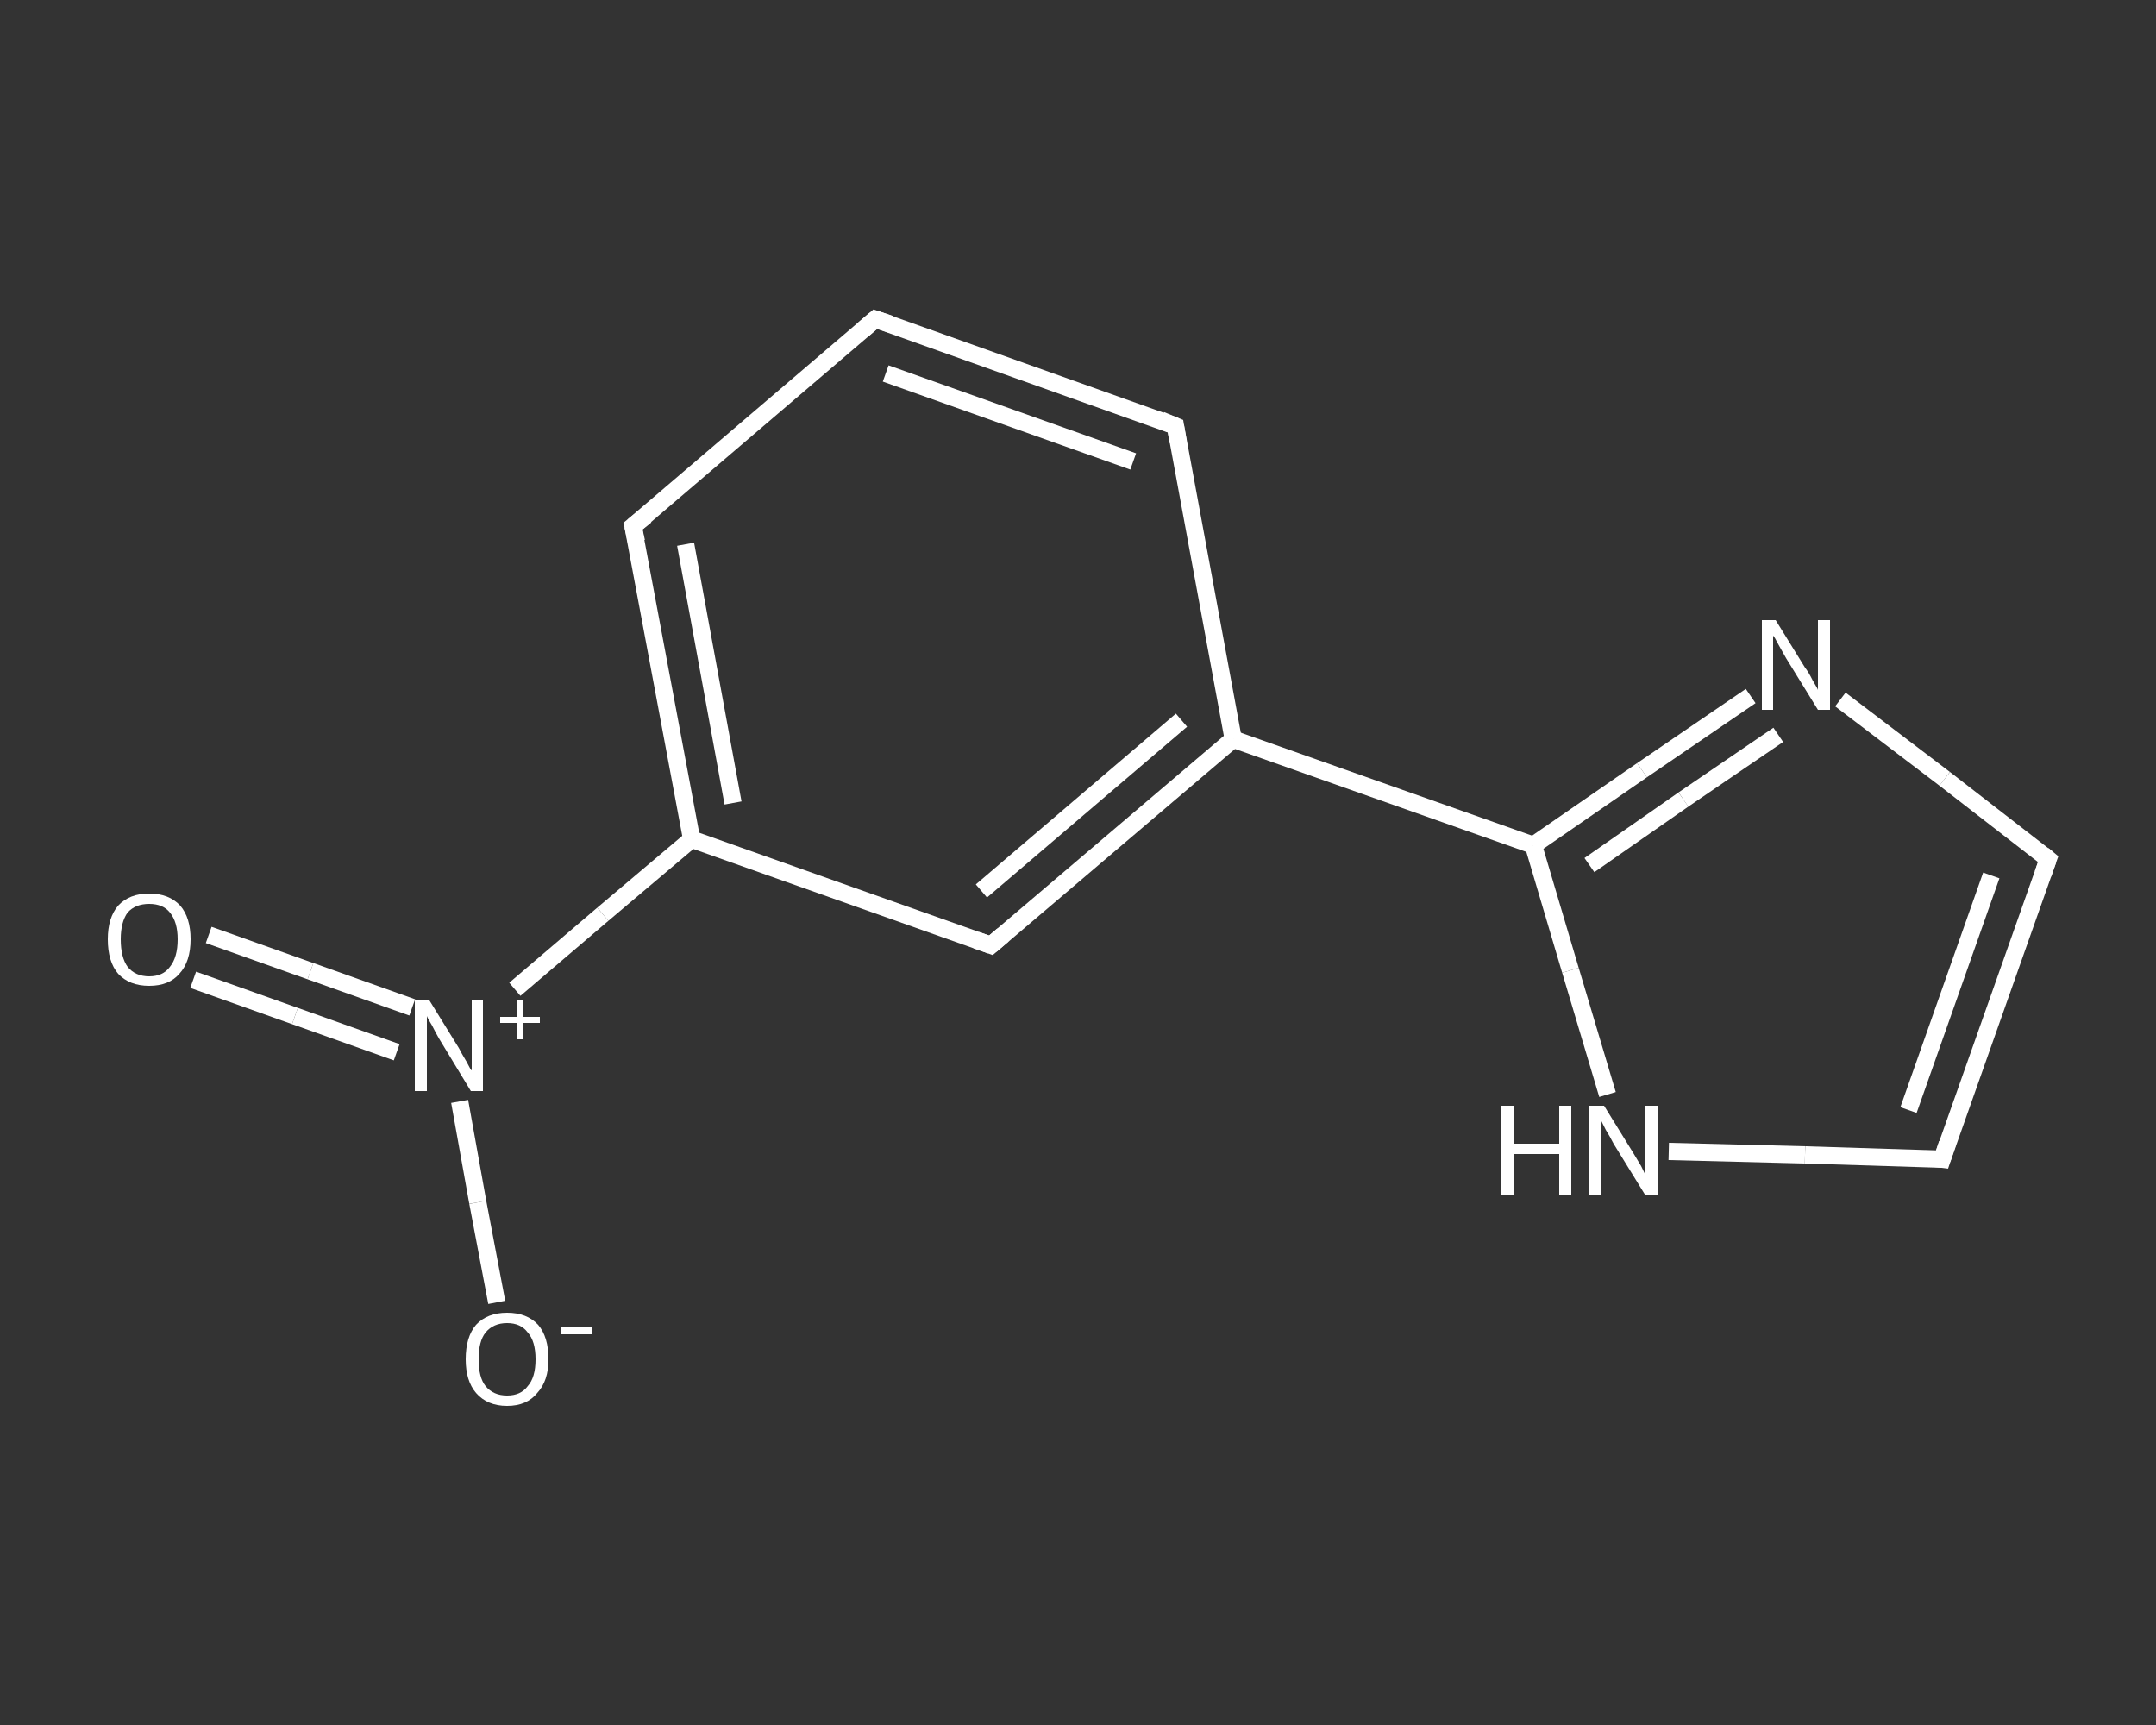 <?xml version='1.0' encoding='iso-8859-1'?>
<svg version='1.1' baseProfile='full'
              xmlns='http://www.w3.org/2000/svg'
                      xmlns:rdkit='http://www.rdkit.org/xml'
                      xmlns:xlink='http://www.w3.org/1999/xlink'
                  xml:space='preserve'
width='250px' height='200px' viewBox='0 0 250 200'>
<rect x="0" y="0" width="250" height="200" fill="#333333" stroke="none"/>
<!-- END OF HEADER -->
<rect style='opacity:1.0;fill:transparent;stroke:none' width='250.0' height='200.0' x='0.0' y='0.0'> </rect>
<path class='bond-0 atom-0 atom-1' d='M 24.2,108.4 L 36.0,112.6' style='fill:none;fill-rule:evenodd;stroke:#FFFFFF;stroke-width:2.0px;stroke-linecap:butt;stroke-linejoin:miter;stroke-opacity:1' />
<path class='bond-0 atom-0 atom-1' d='M 36.0,112.6 L 47.8,116.8' style='fill:none;fill-rule:evenodd;stroke:#FFFFFF;stroke-width:2.0px;stroke-linecap:butt;stroke-linejoin:miter;stroke-opacity:1' />
<path class='bond-0 atom-0 atom-1' d='M 22.4,113.6 L 34.2,117.8' style='fill:none;fill-rule:evenodd;stroke:#FFFFFF;stroke-width:2.0px;stroke-linecap:butt;stroke-linejoin:miter;stroke-opacity:1' />
<path class='bond-0 atom-0 atom-1' d='M 34.2,117.8 L 46.0,122.0' style='fill:none;fill-rule:evenodd;stroke:#FFFFFF;stroke-width:2.0px;stroke-linecap:butt;stroke-linejoin:miter;stroke-opacity:1' />
<path class='bond-1 atom-1 atom-2' d='M 53.3,127.7 L 55.4,139.4' style='fill:none;fill-rule:evenodd;stroke:#FFFFFF;stroke-width:2.0px;stroke-linecap:butt;stroke-linejoin:miter;stroke-opacity:1' />
<path class='bond-1 atom-1 atom-2' d='M 55.4,139.4 L 57.6,151.0' style='fill:none;fill-rule:evenodd;stroke:#FFFFFF;stroke-width:2.0px;stroke-linecap:butt;stroke-linejoin:miter;stroke-opacity:1' />
<path class='bond-2 atom-1 atom-3' d='M 59.7,114.7 L 69.9,106.0' style='fill:none;fill-rule:evenodd;stroke:#FFFFFF;stroke-width:2.0px;stroke-linecap:butt;stroke-linejoin:miter;stroke-opacity:1' />
<path class='bond-2 atom-1 atom-3' d='M 69.9,106.0 L 80.2,97.3' style='fill:none;fill-rule:evenodd;stroke:#FFFFFF;stroke-width:2.0px;stroke-linecap:butt;stroke-linejoin:miter;stroke-opacity:1' />
<path class='bond-3 atom-3 atom-4' d='M 80.2,97.3 L 73.4,61.0' style='fill:none;fill-rule:evenodd;stroke:#FFFFFF;stroke-width:2.0px;stroke-linecap:butt;stroke-linejoin:miter;stroke-opacity:1' />
<path class='bond-3 atom-3 atom-4' d='M 85.0,93.1 L 79.5,63.1' style='fill:none;fill-rule:evenodd;stroke:#FFFFFF;stroke-width:2.0px;stroke-linecap:butt;stroke-linejoin:miter;stroke-opacity:1' />
<path class='bond-4 atom-4 atom-5' d='M 73.4,61.0 L 101.5,37.0' style='fill:none;fill-rule:evenodd;stroke:#FFFFFF;stroke-width:2.0px;stroke-linecap:butt;stroke-linejoin:miter;stroke-opacity:1' />
<path class='bond-5 atom-5 atom-6' d='M 101.5,37.0 L 136.3,49.4' style='fill:none;fill-rule:evenodd;stroke:#FFFFFF;stroke-width:2.0px;stroke-linecap:butt;stroke-linejoin:miter;stroke-opacity:1' />
<path class='bond-5 atom-5 atom-6' d='M 102.7,43.3 L 131.4,53.5' style='fill:none;fill-rule:evenodd;stroke:#FFFFFF;stroke-width:2.0px;stroke-linecap:butt;stroke-linejoin:miter;stroke-opacity:1' />
<path class='bond-6 atom-6 atom-7' d='M 136.3,49.4 L 143.0,85.7' style='fill:none;fill-rule:evenodd;stroke:#FFFFFF;stroke-width:2.0px;stroke-linecap:butt;stroke-linejoin:miter;stroke-opacity:1' />
<path class='bond-7 atom-7 atom-8' d='M 143.0,85.7 L 177.8,98.0' style='fill:none;fill-rule:evenodd;stroke:#FFFFFF;stroke-width:2.0px;stroke-linecap:butt;stroke-linejoin:miter;stroke-opacity:1' />
<path class='bond-8 atom-8 atom-9' d='M 177.8,98.0 L 190.4,89.3' style='fill:none;fill-rule:evenodd;stroke:#FFFFFF;stroke-width:2.0px;stroke-linecap:butt;stroke-linejoin:miter;stroke-opacity:1' />
<path class='bond-8 atom-8 atom-9' d='M 190.4,89.3 L 203.0,80.7' style='fill:none;fill-rule:evenodd;stroke:#FFFFFF;stroke-width:2.0px;stroke-linecap:butt;stroke-linejoin:miter;stroke-opacity:1' />
<path class='bond-8 atom-8 atom-9' d='M 184.3,100.3 L 195.2,92.7' style='fill:none;fill-rule:evenodd;stroke:#FFFFFF;stroke-width:2.0px;stroke-linecap:butt;stroke-linejoin:miter;stroke-opacity:1' />
<path class='bond-8 atom-8 atom-9' d='M 195.2,92.7 L 206.2,85.2' style='fill:none;fill-rule:evenodd;stroke:#FFFFFF;stroke-width:2.0px;stroke-linecap:butt;stroke-linejoin:miter;stroke-opacity:1' />
<path class='bond-9 atom-9 atom-10' d='M 213.4,81.1 L 225.5,90.3' style='fill:none;fill-rule:evenodd;stroke:#FFFFFF;stroke-width:2.0px;stroke-linecap:butt;stroke-linejoin:miter;stroke-opacity:1' />
<path class='bond-9 atom-9 atom-10' d='M 225.5,90.3 L 237.5,99.6' style='fill:none;fill-rule:evenodd;stroke:#FFFFFF;stroke-width:2.0px;stroke-linecap:butt;stroke-linejoin:miter;stroke-opacity:1' />
<path class='bond-10 atom-10 atom-11' d='M 237.5,99.6 L 225.2,134.4' style='fill:none;fill-rule:evenodd;stroke:#FFFFFF;stroke-width:2.0px;stroke-linecap:butt;stroke-linejoin:miter;stroke-opacity:1' />
<path class='bond-10 atom-10 atom-11' d='M 230.9,101.5 L 221.3,128.7' style='fill:none;fill-rule:evenodd;stroke:#FFFFFF;stroke-width:2.0px;stroke-linecap:butt;stroke-linejoin:miter;stroke-opacity:1' />
<path class='bond-11 atom-11 atom-12' d='M 225.2,134.4 L 209.3,133.9' style='fill:none;fill-rule:evenodd;stroke:#FFFFFF;stroke-width:2.0px;stroke-linecap:butt;stroke-linejoin:miter;stroke-opacity:1' />
<path class='bond-11 atom-11 atom-12' d='M 209.3,133.9 L 193.5,133.5' style='fill:none;fill-rule:evenodd;stroke:#FFFFFF;stroke-width:2.0px;stroke-linecap:butt;stroke-linejoin:miter;stroke-opacity:1' />
<path class='bond-12 atom-7 atom-13' d='M 143.0,85.7 L 114.9,109.6' style='fill:none;fill-rule:evenodd;stroke:#FFFFFF;stroke-width:2.0px;stroke-linecap:butt;stroke-linejoin:miter;stroke-opacity:1' />
<path class='bond-12 atom-7 atom-13' d='M 137.0,83.5 L 113.8,103.3' style='fill:none;fill-rule:evenodd;stroke:#FFFFFF;stroke-width:2.0px;stroke-linecap:butt;stroke-linejoin:miter;stroke-opacity:1' />
<path class='bond-13 atom-13 atom-3' d='M 114.9,109.6 L 80.2,97.3' style='fill:none;fill-rule:evenodd;stroke:#FFFFFF;stroke-width:2.0px;stroke-linecap:butt;stroke-linejoin:miter;stroke-opacity:1' />
<path class='bond-14 atom-12 atom-8' d='M 186.4,126.9 L 182.1,112.5' style='fill:none;fill-rule:evenodd;stroke:#FFFFFF;stroke-width:2.0px;stroke-linecap:butt;stroke-linejoin:miter;stroke-opacity:1' />
<path class='bond-14 atom-12 atom-8' d='M 182.1,112.5 L 177.8,98.0' style='fill:none;fill-rule:evenodd;stroke:#FFFFFF;stroke-width:2.0px;stroke-linecap:butt;stroke-linejoin:miter;stroke-opacity:1' />
<path d='M 73.8,62.8 L 73.4,61.0 L 74.9,59.8' style='fill:none;stroke:#FFFFFF;stroke-width:2.0px;stroke-linecap:butt;stroke-linejoin:miter;stroke-opacity:1;' />
<path d='M 100.1,38.2 L 101.5,37.0 L 103.3,37.6' style='fill:none;stroke:#FFFFFF;stroke-width:2.0px;stroke-linecap:butt;stroke-linejoin:miter;stroke-opacity:1;' />
<path d='M 134.6,48.7 L 136.3,49.4 L 136.6,51.2' style='fill:none;stroke:#FFFFFF;stroke-width:2.0px;stroke-linecap:butt;stroke-linejoin:miter;stroke-opacity:1;' />
<path d='M 236.9,99.1 L 237.5,99.6 L 236.9,101.3' style='fill:none;stroke:#FFFFFF;stroke-width:2.0px;stroke-linecap:butt;stroke-linejoin:miter;stroke-opacity:1;' />
<path d='M 225.8,132.6 L 225.2,134.4 L 224.4,134.3' style='fill:none;stroke:#FFFFFF;stroke-width:2.0px;stroke-linecap:butt;stroke-linejoin:miter;stroke-opacity:1;' />
<path d='M 116.3,108.4 L 114.9,109.6 L 113.2,109.0' style='fill:none;stroke:#FFFFFF;stroke-width:2.0px;stroke-linecap:butt;stroke-linejoin:miter;stroke-opacity:1;' />
<path class='atom-0' d='M 12.5 108.9
Q 12.5 106.4, 13.7 105.0
Q 15.0 103.6, 17.3 103.6
Q 19.6 103.6, 20.9 105.0
Q 22.1 106.4, 22.1 108.9
Q 22.1 111.5, 20.8 112.9
Q 19.6 114.3, 17.3 114.3
Q 15.0 114.3, 13.7 112.9
Q 12.5 111.5, 12.5 108.9
M 17.3 113.2
Q 18.9 113.2, 19.7 112.1
Q 20.6 111.0, 20.6 108.9
Q 20.6 106.9, 19.7 105.8
Q 18.9 104.8, 17.3 104.8
Q 15.7 104.8, 14.8 105.8
Q 14.0 106.9, 14.0 108.9
Q 14.0 111.0, 14.8 112.1
Q 15.7 113.2, 17.3 113.2
' fill='#FFFFFF'/>
<path class='atom-1' d='M 49.8 116.0
L 53.2 121.5
Q 53.5 122.1, 54.1 123.1
Q 54.6 124.1, 54.7 124.1
L 54.7 116.0
L 56.0 116.0
L 56.0 126.5
L 54.6 126.5
L 50.9 120.4
Q 50.5 119.7, 50.1 118.9
Q 49.6 118.1, 49.5 117.8
L 49.5 126.5
L 48.1 126.5
L 48.1 116.0
L 49.8 116.0
' fill='#FFFFFF'/>
<path class='atom-1' d='M 58.0 117.9
L 59.9 117.9
L 59.9 116.0
L 60.7 116.0
L 60.7 117.9
L 62.6 117.9
L 62.6 118.6
L 60.7 118.6
L 60.7 120.5
L 59.9 120.5
L 59.9 118.6
L 58.0 118.6
L 58.0 117.9
' fill='#FFFFFF'/>
<path class='atom-2' d='M 54.0 157.6
Q 54.0 155.0, 55.2 153.6
Q 56.5 152.2, 58.8 152.2
Q 61.1 152.2, 62.4 153.6
Q 63.6 155.0, 63.6 157.6
Q 63.6 160.1, 62.3 161.5
Q 61.1 163.0, 58.8 163.0
Q 56.5 163.0, 55.2 161.5
Q 54.0 160.1, 54.0 157.6
M 58.8 161.8
Q 60.4 161.8, 61.2 160.7
Q 62.1 159.7, 62.1 157.6
Q 62.1 155.5, 61.2 154.5
Q 60.4 153.4, 58.8 153.4
Q 57.2 153.4, 56.3 154.5
Q 55.5 155.5, 55.5 157.6
Q 55.5 159.7, 56.3 160.7
Q 57.2 161.8, 58.8 161.8
' fill='#FFFFFF'/>
<path class='atom-2' d='M 65.1 153.9
L 68.7 153.9
L 68.7 154.7
L 65.1 154.7
L 65.1 153.9
' fill='#FFFFFF'/>
<path class='atom-9' d='M 205.9 71.9
L 209.3 77.4
Q 209.7 77.9, 210.2 78.9
Q 210.8 79.9, 210.8 80.0
L 210.8 71.9
L 212.2 71.9
L 212.2 82.3
L 210.8 82.3
L 207.1 76.3
Q 206.7 75.6, 206.2 74.7
Q 205.8 73.9, 205.6 73.7
L 205.6 82.3
L 204.3 82.3
L 204.3 71.9
L 205.9 71.9
' fill='#FFFFFF'/>
<path class='atom-12' d='M 174.1 128.2
L 175.5 128.2
L 175.5 132.6
L 180.8 132.6
L 180.8 128.2
L 182.2 128.2
L 182.2 138.6
L 180.8 138.6
L 180.8 133.8
L 175.5 133.8
L 175.5 138.6
L 174.1 138.6
L 174.1 128.2
' fill='#FFFFFF'/>
<path class='atom-12' d='M 186.0 128.2
L 189.4 133.7
Q 189.7 134.2, 190.3 135.2
Q 190.8 136.2, 190.8 136.3
L 190.8 128.2
L 192.2 128.2
L 192.2 138.6
L 190.8 138.6
L 187.1 132.6
Q 186.7 131.8, 186.2 131.0
Q 185.8 130.2, 185.7 130.0
L 185.7 138.6
L 184.3 138.6
L 184.3 128.2
L 186.0 128.2
' fill='#FFFFFF'/>
</svg>
